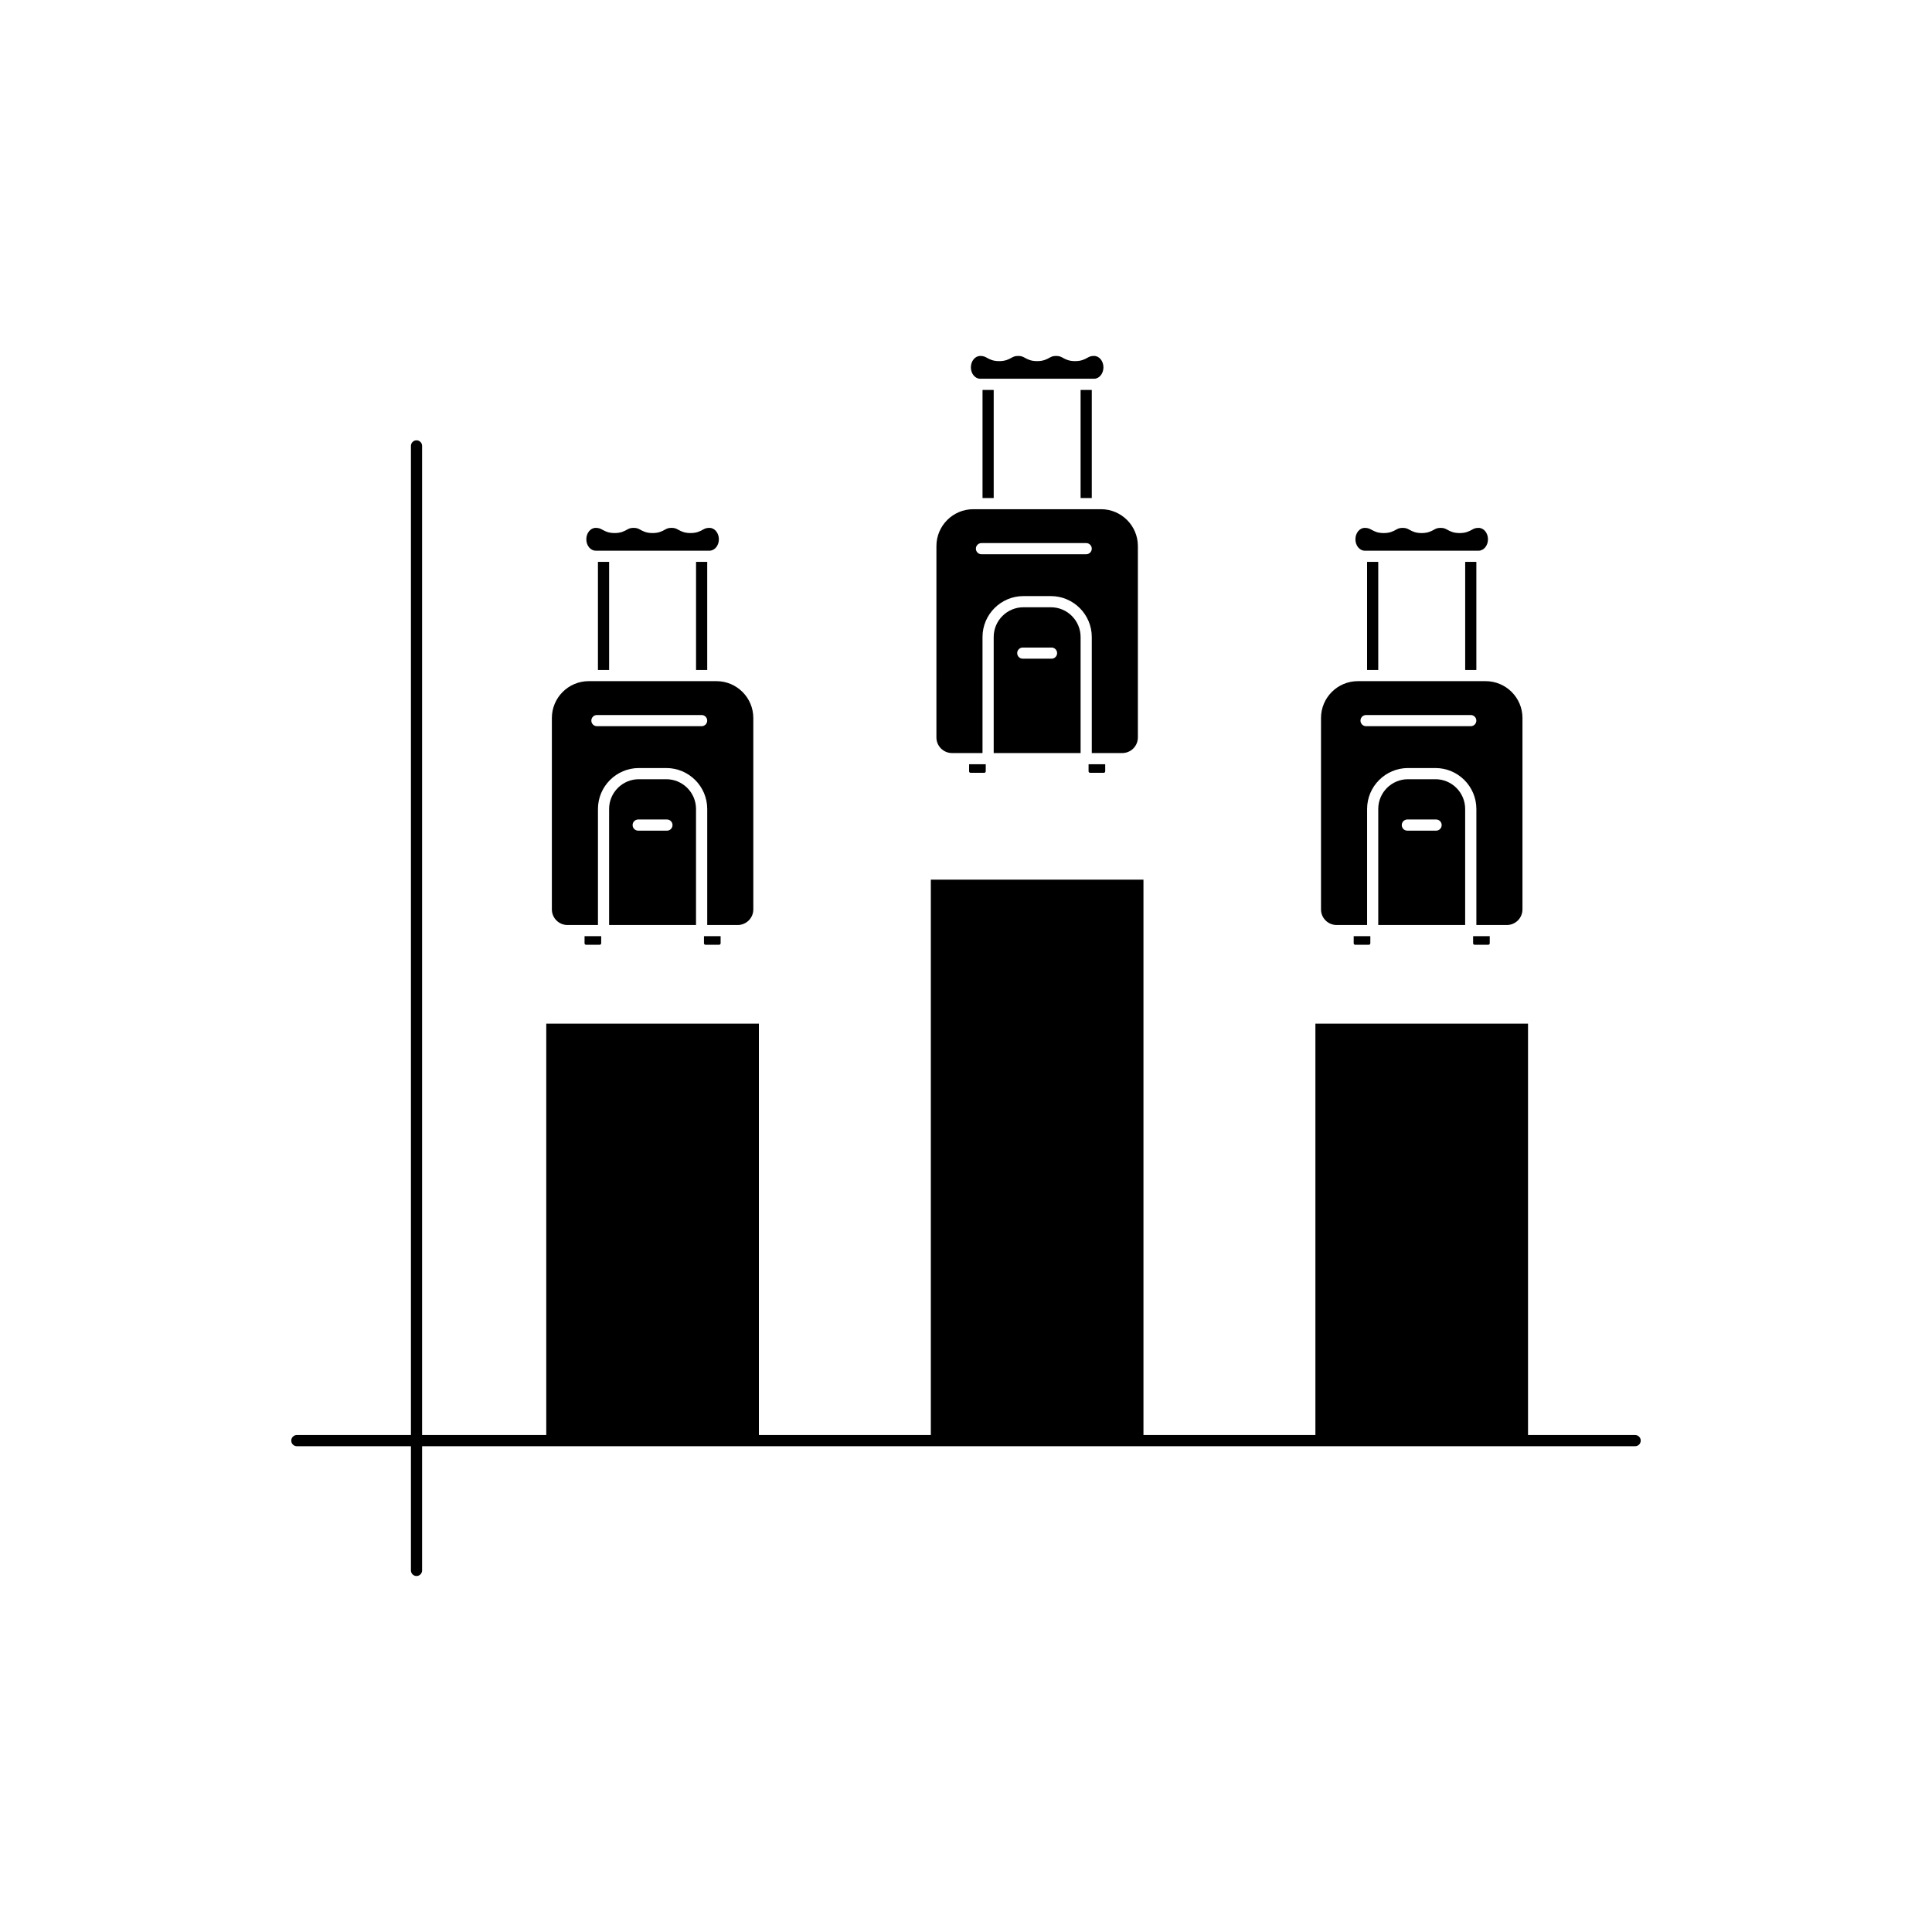 <?xml version="1.0" encoding="UTF-8"?>
<!-- The Best Svg Icon site in the world: iconSvg.co, Visit us! https://iconsvg.co -->
<svg fill="#000000" width="800px" height="800px" version="1.1" viewBox="144 144 512 512" xmlns="http://www.w3.org/2000/svg">
 <g>
  <path d="m430.37 247.34h2.961v28.648h-2.961z"/>
  <path d="m403.77 244.37h30.176c1.363 0 2.477-1.355 2.477-3.019 0-1.668-1.109-3.023-2.477-3.023-0.883 0-1.25 0.199-1.809 0.508-0.707 0.387-1.59 0.867-3.227 0.867-1.637 0-2.519-0.48-3.227-0.867-0.559-0.305-0.926-0.504-1.809-0.504-0.879 0-1.246 0.199-1.805 0.504-0.707 0.387-1.59 0.867-3.223 0.867-1.633 0-2.516-0.48-3.223-0.867-0.559-0.305-0.926-0.504-1.805-0.504-0.875 0-1.242 0.199-1.801 0.504-0.707 0.387-1.59 0.867-3.223 0.867-1.637 0-2.516-0.48-3.223-0.867-0.559-0.305-0.926-0.504-1.801-0.504-1.363 0-2.477 1.355-2.477 3.023-0.004 1.66 1.109 3.016 2.473 3.016z"/>
  <path d="m432.48 348.41c0 0.215 0.176 0.391 0.391 0.391h3.629c0.215 0 0.391-0.176 0.391-0.391v-1.879h-4.41z"/>
  <path d="m392.16 339.43c0 2.281 1.855 4.137 4.137 4.137h8.078v-30.75c0-5.981 4.867-10.848 10.848-10.848h7.262c5.981 0 10.848 4.867 10.848 10.848v30.75h8.078c2.281 0 4.137-1.855 4.137-4.137v-50.727c0-5.383-4.379-9.758-9.758-9.758h-33.871c-5.379 0-9.758 4.379-9.758 9.758zm11.941-51.508h27.75c0.82 0 1.48 0.664 1.48 1.48 0 0.82-0.664 1.48-1.48 1.48h-27.75c-0.82 0-1.48-0.664-1.48-1.48 0-0.82 0.66-1.48 1.48-1.48z"/>
  <path d="m502.74 393.98c0 0.215 0.176 0.391 0.391 0.391h3.629c0.215 0 0.391-0.176 0.391-0.391l0.004-1.879h-4.41z"/>
  <path d="m404.38 247.34h2.961v28.648h-2.961z"/>
  <path d="m505.68 289.94h30.172c1.363 0 2.477-1.355 2.477-3.023s-1.109-3.023-2.477-3.023c-0.883 0-1.25 0.199-1.809 0.508-0.707 0.387-1.59 0.867-3.227 0.867-1.637 0-2.519-0.48-3.231-0.867-0.559-0.305-0.926-0.508-1.809-0.508-0.879 0-1.246 0.199-1.805 0.508-0.707 0.387-1.59 0.867-3.223 0.867-1.637 0-2.516-0.48-3.223-0.871-0.559-0.305-0.926-0.504-1.801-0.504-0.879 0-1.246 0.199-1.801 0.504-0.707 0.387-1.59 0.871-3.223 0.871-1.633 0-2.516-0.48-3.223-0.871-0.559-0.305-0.926-0.504-1.801-0.504-1.367 0-2.477 1.355-2.477 3.023s1.113 3.023 2.477 3.023z"/>
  <path d="m524.4 350.5h-7.262c-4.348 0-7.887 3.535-7.887 7.887v30.75h23.031v-30.75c0-4.348-3.535-7.887-7.883-7.887zm0.18 13.633h-7.617c-0.82 0-1.48-0.664-1.48-1.48 0-0.82 0.664-1.48 1.48-1.48h7.617c0.82 0 1.48 0.664 1.48 1.48s-0.664 1.48-1.48 1.48z"/>
  <path d="m506.29 292.9h2.961v28.648h-2.961z"/>
  <path d="m534.39 393.98c0 0.215 0.176 0.391 0.391 0.391h3.625c0.215 0 0.391-0.176 0.391-0.391l0.004-1.879h-4.41z"/>
  <path d="m494.08 385c0 2.281 1.855 4.137 4.137 4.137h8.078v-30.75c0-5.981 4.867-10.848 10.848-10.848h7.262c5.981 0 10.848 4.867 10.848 10.848v30.75h8.078c2.281 0 4.137-1.855 4.137-4.137v-50.73c0-5.383-4.379-9.758-9.758-9.758h-33.871c-5.383 0-9.758 4.379-9.758 9.758zm11.941-51.512h27.746c0.82 0 1.48 0.664 1.48 1.48 0 0.82-0.664 1.48-1.48 1.48h-27.746c-0.82 0-1.48-0.664-1.48-1.48 0-0.82 0.664-1.48 1.48-1.48z"/>
  <path d="m532.29 292.9h2.961v28.648h-2.961z"/>
  <path d="m320.57 350.5h-7.262c-4.348 0-7.887 3.535-7.887 7.887v30.75h23.031v-30.75c0-4.348-3.535-7.887-7.883-7.887zm0.176 13.633h-7.617c-0.82 0-1.48-0.664-1.48-1.48 0-0.82 0.664-1.48 1.48-1.48h7.617c0.82 0 1.48 0.664 1.48 1.48 0.004 0.816-0.66 1.48-1.48 1.48z"/>
  <path d="m330.56 393.98c0 0.215 0.176 0.391 0.391 0.391h3.629c0.215 0 0.391-0.176 0.391-0.391v-1.879h-4.41z"/>
  <path d="m302.46 292.9h2.961v28.648h-2.961z"/>
  <path d="m290.25 385c0 2.281 1.855 4.137 4.137 4.137h8.078v-30.75c0-5.981 4.867-10.848 10.848-10.848h7.262c5.981 0 10.848 4.867 10.848 10.848v30.75h8.078c2.281 0 4.137-1.855 4.137-4.137l-0.004-50.73c0-5.383-4.379-9.758-9.758-9.758h-33.867c-5.383 0-9.758 4.379-9.758 9.758zm11.941-51.512h27.746c0.82 0 1.48 0.664 1.48 1.48 0 0.82-0.664 1.48-1.48 1.48h-27.746c-0.82 0-1.48-0.664-1.48-1.48 0-0.82 0.66-1.48 1.48-1.48z"/>
  <path d="m577.33 524.3h-28.387v-109.02h-56.348v109.02h-45.566v-147.18h-56.348v147.18h-45.566v-109.02h-56.348v109.02h-32.906v-262.13c0-0.82-0.664-1.48-1.48-1.48-0.82 0-1.48 0.664-1.48 1.48v262.13h-30.234c-0.82 0-1.48 0.664-1.48 1.48 0 0.82 0.664 1.48 1.48 1.48h30.234v32.918c0 0.82 0.664 1.48 1.48 1.48 0.82 0 1.48-0.664 1.48-1.48v-32.918h321.47c0.82 0 1.48-0.664 1.48-1.48s-0.664-1.48-1.48-1.48z"/>
  <path d="m298.91 393.98c0 0.215 0.176 0.391 0.391 0.391h3.629c0.215 0 0.391-0.176 0.391-0.391l0.004-1.879h-4.41z"/>
  <path d="m328.46 292.9h2.961v28.648h-2.961z"/>
  <path d="m422.49 304.93h-7.262c-4.348 0-7.887 3.535-7.887 7.887v30.75h23.031v-30.75c0-4.348-3.535-7.887-7.883-7.887zm0.176 13.633h-7.617c-0.82 0-1.48-0.664-1.48-1.48 0-0.82 0.664-1.48 1.48-1.48h7.617c0.82 0 1.48 0.664 1.48 1.48 0.004 0.816-0.66 1.48-1.48 1.48z"/>
  <path d="m400.82 348.41c0 0.215 0.176 0.391 0.391 0.391h3.625c0.215 0 0.391-0.176 0.391-0.391l0.008-1.879h-4.41z"/>
  <path d="m332.03 283.89c-0.883 0-1.25 0.199-1.809 0.508-0.707 0.387-1.59 0.867-3.227 0.867-1.637 0-2.519-0.48-3.227-0.867-0.559-0.305-0.926-0.508-1.809-0.508-0.879 0-1.246 0.199-1.801 0.504-0.707 0.387-1.59 0.871-3.223 0.871-1.633 0-2.516-0.48-3.223-0.871-0.559-0.305-0.926-0.504-1.801-0.504-0.879 0-1.246 0.199-1.801 0.504-0.707 0.387-1.59 0.871-3.223 0.871-1.633 0-2.516-0.48-3.223-0.867-0.559-0.305-0.926-0.508-1.805-0.508-1.363 0-2.477 1.355-2.477 3.023s1.109 3.023 2.477 3.023h30.176c1.363 0 2.477-1.355 2.477-3.023-0.008-1.668-1.117-3.023-2.484-3.023z"/>
 </g>
</svg>